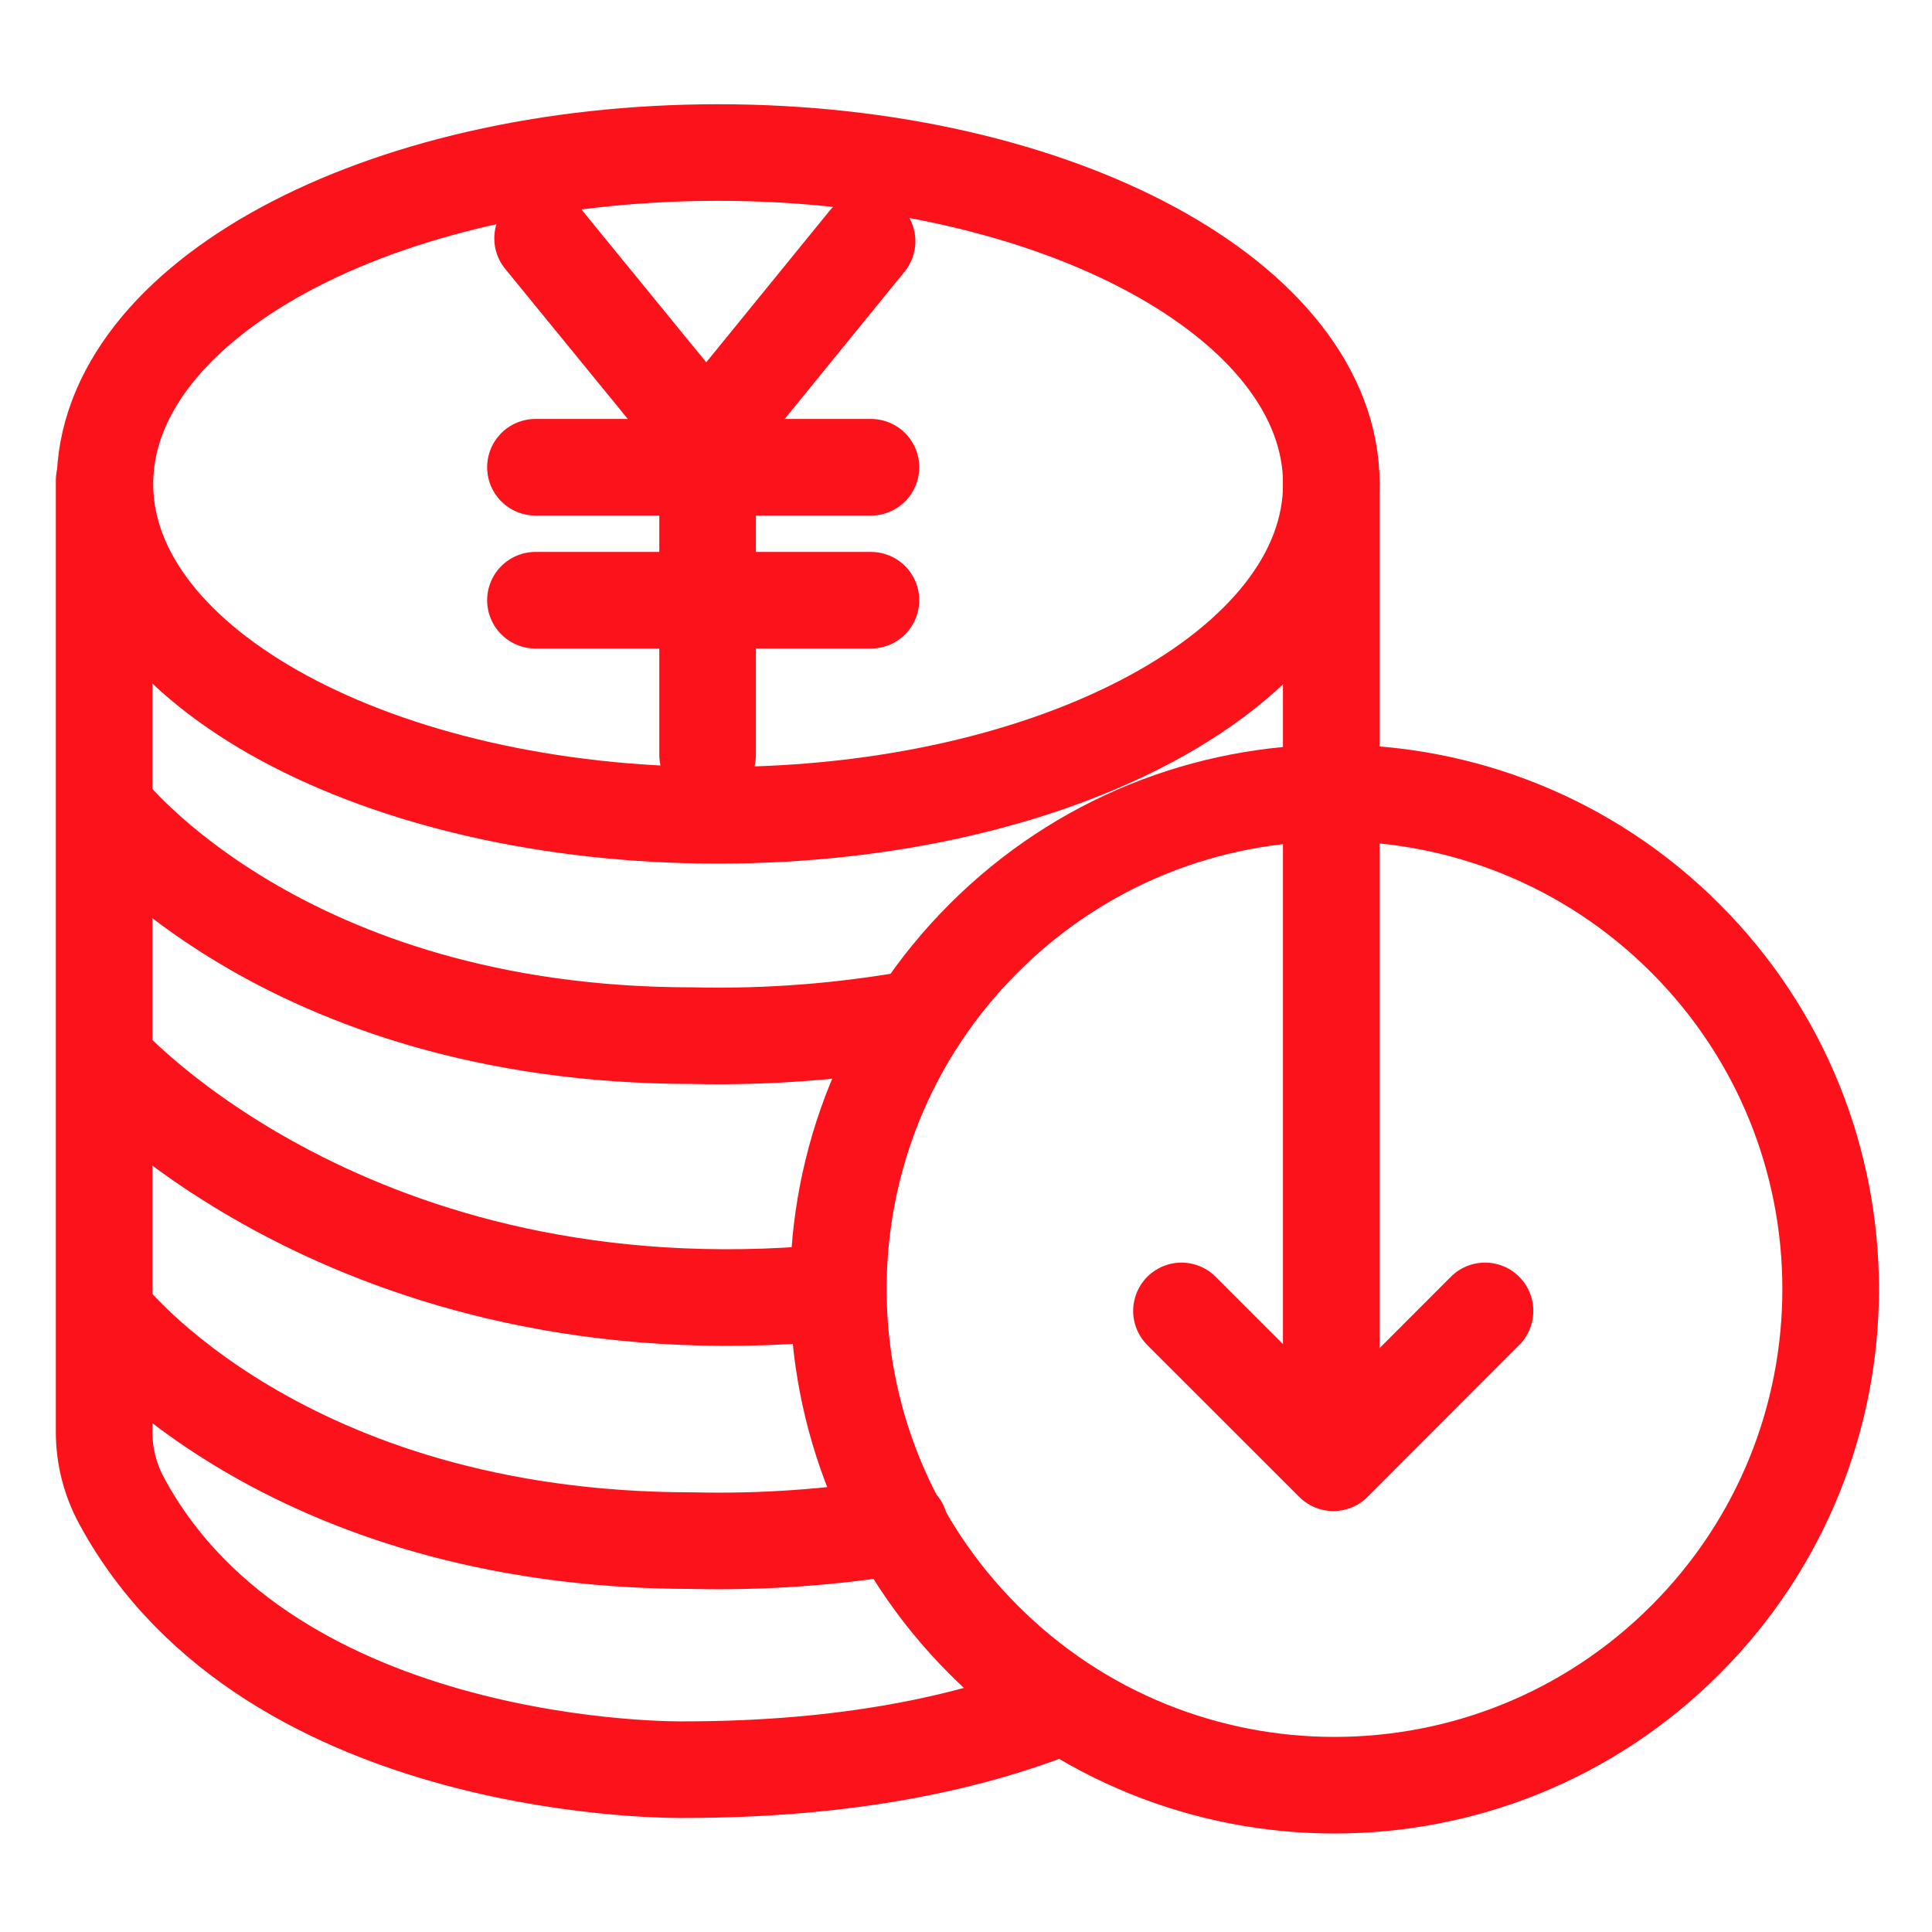 <svg width="40" height="40" viewBox="0 0 40 40" fill="none" xmlns="http://www.w3.org/2000/svg">
<g clip-path="url(#clip0_76_6283)">
<path d="M27.564 10.019C27.564 13.808 21.891 16.88 14.868 16.88C7.845 16.88 2.172 13.808 2.172 10.019C2.172 6.23 7.845 3.158 14.868 3.158C21.891 3.158 27.564 6.23 27.564 10.019Z" stroke="#FC121B" stroke-width="2" stroke-linecap="round" stroke-linejoin="round"/>
<path d="M21.956 35.334C20.043 36.1 17.498 36.639 14.151 36.639C14.151 36.639 5.601 36.785 2.517 31.071C2.28 30.634 2.156 30.145 2.156 29.649V9.95" stroke="#FC121B" stroke-width="2" stroke-linecap="round" stroke-linejoin="round"/>
<path d="M27.562 9.958V29.673" stroke="#FC121B" stroke-width="2" stroke-linecap="round" stroke-linejoin="round"/>
<path d="M2.203 16.762C2.203 16.762 5.826 21.442 14.332 21.442C15.884 21.478 17.435 21.359 18.964 21.086" stroke="#FC121B" stroke-width="2" stroke-linecap="round" stroke-linejoin="round"/>
<path d="M2.203 21.989C2.203 21.989 7.297 27.687 17.197 26.763" stroke="#FC121B" stroke-width="2" stroke-linecap="round" stroke-linejoin="round"/>
<path d="M2.203 27.217C2.203 27.217 5.826 31.897 14.332 31.897C15.771 31.931 17.211 31.831 18.631 31.597" stroke="#FC121B" stroke-width="2" stroke-linecap="round" stroke-linejoin="round"/>
<path d="M11.086 12.427H18.032" stroke="#FC121B" stroke-width="2" stroke-miterlimit="10" stroke-linecap="round"/>
<path d="M11.086 9.674H18.032" stroke="#FC121B" stroke-width="2" stroke-miterlimit="10" stroke-linecap="round"/>
<path d="M14.65 15.628V9.116L11.234 4.934" stroke="#FC121B" stroke-width="2" stroke-linecap="round" stroke-linejoin="round"/>
<path d="M14.617 9.091L17.952 4.994" stroke="#FC121B" stroke-width="2" stroke-linecap="round" stroke-linejoin="round"/>
<path d="M34.893 33.952C38.905 29.941 38.905 23.436 34.893 19.425C30.881 15.413 24.377 15.413 20.366 19.425C16.354 23.436 16.354 29.941 20.366 33.952C24.377 37.964 30.881 37.964 34.893 33.952Z" stroke="#FC121B" stroke-width="2" stroke-miterlimit="10" stroke-linecap="round"/>
<path d="M30.746 27.141L27.606 30.285L24.461 27.141" stroke="#FC121B" stroke-width="2" stroke-linecap="round" stroke-linejoin="round"/>
</g>
<defs>
<clipPath id="clip0_76_6283">
<rect width="40" height="40" fill="white"/>
</clipPath>
</defs>
</svg>
